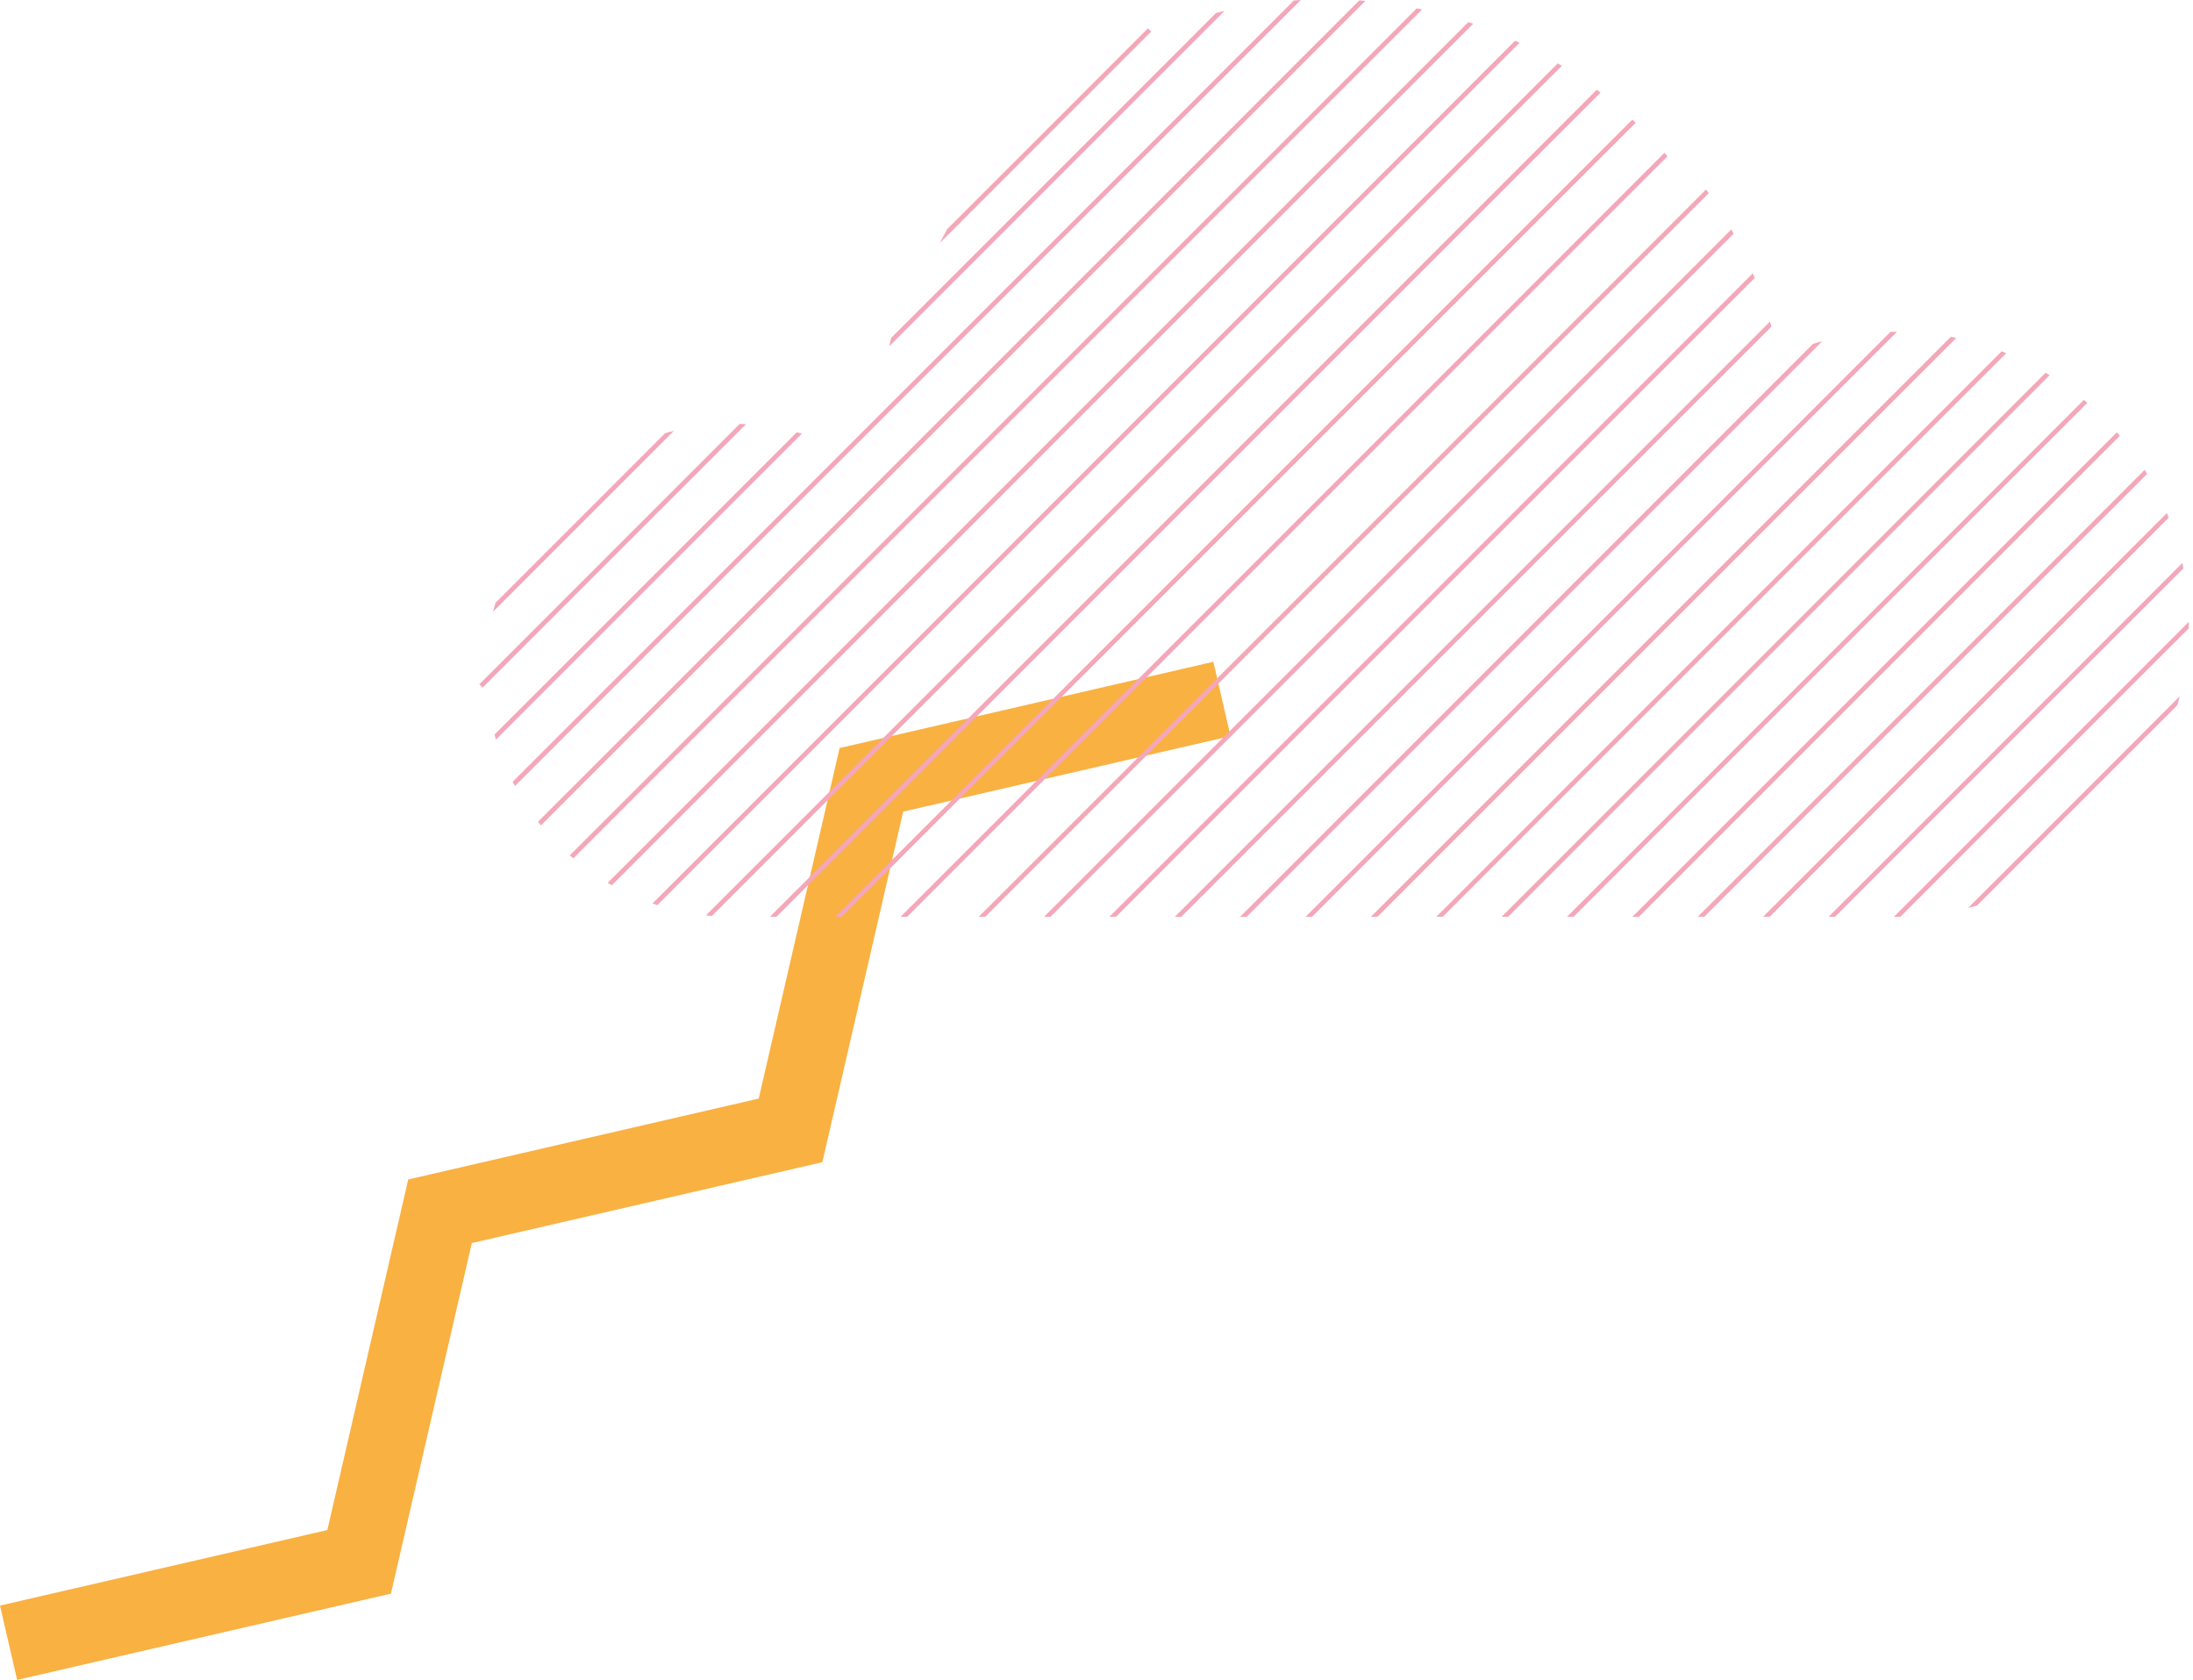<svg width="517" height="396" viewBox="0 0 517 396" fill="none" xmlns="http://www.w3.org/2000/svg">
<g clip-path="url(#clip0_198_1973)">
<path d="M4.04 396L0 378.48L77.17 360.67L96.24 278.03L178.87 258.96L197.94 176.33L286.05 156L290.09 173.52L212.93 191.32L193.87 273.96L111.23 293.02L92.16 375.66L4.04 396Z" fill="#F9B142"/>
</g>
<path d="M446.47 216.12H447.05C447.37 216.12 447.71 216.12 448.03 216.1L515.99 148.14C516.01 147.82 516.01 147.48 516.01 147.16V146.58L446.48 216.11L446.47 216.12Z" fill="#F4A7B9"/>
<path d="M514.75 133.97C514.65 133.53 514.57 133.11 514.49 132.7L431.07 216.12H432.6L514.75 133.97Z" fill="#F4A7B9"/>
<path d="M368.2 15.52C367.88 15.32 367.56 15.12 367.24 14.94L166.41 215.78C166.79 215.82 167.84 215.9 167.84 215.9L368.2 15.52Z" fill="#F4A7B9"/>
<path d="M288.72 2.55C288.04 2.71 287.37 2.87 286.69 3.05L210.09 79.65C209.93 80.33 209.77 80.98 209.61 81.66L288.72 2.55Z" fill="#F4A7B9"/>
<path d="M271.4 7.44L270.64 6.66L223.34 53.96C222.72 55.05 222.13 56.17 221.55 57.3L271.4 7.44Z" fill="#F4A7B9"/>
<path d="M461.19 79.66C460.77 79.58 460.33 79.48 459.9 79.4L324.58 214.72L323.19 216.11H324.74L324.82 216.02L324.93 215.91L325.1 215.75L325.36 215.49L461.21 79.65L461.19 79.66Z" fill="#F4A7B9"/>
<path d="M402.83 45.55C402.63 45.25 402.43 44.95 402.21 44.65L230.73 216.12H232.26L402.83 45.55Z" fill="#F4A7B9"/>
<path d="M417.61 77C417.51 76.6 417.39 76.2 417.27 75.81L276.95 216.13H278.48L417.6 77.01L417.61 77Z" fill="#F4A7B9"/>
<path d="M408.72 55.08C408.54 54.76 408.34 54.42 408.16 54.08L246.13 216.11H247.66L408.72 55.08Z" fill="#F4A7B9"/>
<path d="M511.28 122.03C511.12 121.67 510.98 121.31 510.84 120.94L415.64 216.12H417.19L511.28 122.03Z" fill="#F4A7B9"/>
<path d="M499.76 102.73C499.52 102.45 499.3 102.17 499.04 101.91L384.83 216.12H386.36L499.75 102.73H499.76Z" fill="#F4A7B9"/>
<path d="M483.2 88.46C482.88 88.24 482.56 88.06 482.24 87.88L354 216.12H355.53L483.19 88.46H483.2Z" fill="#F4A7B9"/>
<path d="M463.98 214.03C464.7 213.85 465.39 213.65 466.09 213.45L513.33 166.21C513.53 165.51 513.71 164.82 513.89 164.12L463.98 214.03Z" fill="#F4A7B9"/>
<path d="M506.19 111.72C506.01 111.4 505.81 111.06 505.61 110.74L400.24 216.11H401.77L506.19 111.71V111.72Z" fill="#F4A7B9"/>
<path d="M492.1 94.97C491.82 94.73 491.54 94.49 491.26 94.27L369.41 216.12H370.96L492.09 94.97H492.1Z" fill="#F4A7B9"/>
<path d="M472.99 83.26C472.63 83.1 472.25 82.96 471.9 82.82H471.88L338.61 216.11H340.14L473 83.25L472.99 83.26Z" fill="#F4A7B9"/>
<path d="M347.31 5.61C346.93 5.47 346.53 5.33 346.16 5.21L143.27 208.1C143.59 208.32 143.91 208.5 144.25 208.68L347.31 5.61Z" fill="#F4A7B9"/>
<path d="M156.78 102.13L116.82 142.09V142.11C116.6 142.79 116.42 143.48 116.26 144.18L158.87 101.57C158.17 101.73 157.48 101.91 156.78 102.13Z" fill="#F4A7B9"/>
<path d="M335.27 2.23C334.85 2.13 334.43 2.05 334 1.97L134.33 201.63C134.61 201.89 134.87 202.13 135.15 202.35L335.27 2.23Z" fill="#F4A7B9"/>
<path d="M174.39 99.92L113 161.31L113.78 162.09L175.87 100C175.37 99.96 174.89 99.94 174.4 99.92H174.39Z" fill="#F4A7B9"/>
<path d="M321.88 0.22C321.4 0.18 320.94 0.14 320.47 0.1H320.45L126.85 193.69C127.05 193.99 127.29 194.29 127.53 194.57L321.88 0.22Z" fill="#F4A7B9"/>
<path d="M189.04 102.23C188.64 102.11 188.24 101.99 187.83 101.91L116.6 173.13C116.68 173.55 116.8 173.95 116.92 174.34L189.04 102.22V102.23Z" fill="#F4A7B9"/>
<path d="M358.23 10.09C357.89 9.91 357.55 9.75 357.2 9.59L153.82 212.98C154.2 213.12 154.58 213.24 154.97 213.36L358.23 10.09Z" fill="#F4A7B9"/>
<path d="M306.67 0C306.13 0.02 305.58 0.06 305.04 0.12H305.02L120.86 184.28C121.02 184.62 121.2 184.96 121.4 185.29L306.67 0Z" fill="#F4A7B9"/>
<path d="M429.57 80.46H429.55C428.83 80.64 428.14 80.84 427.42 81.06L292.36 216.12H293.89L429.57 80.46Z" fill="#F4A7B9"/>
<path d="M413.67 65.53C413.53 65.17 413.37 64.79 413.21 64.44L261.53 216.12H263.08L413.67 65.53Z" fill="#F4A7B9"/>
<path d="M385.62 28.94C385.36 28.7 385.1 28.44 384.82 28.2L196.9 216.12H198.43L385.62 28.94Z" fill="#F4A7B9"/>
<path d="M447.22 78.21H447.04C446.58 78.21 446.12 78.21 445.67 78.23L307.78 216.12H309.31L447.22 78.21Z" fill="#F4A7B9"/>
<path d="M393.12 36.84C392.88 36.56 392.64 36.28 392.4 36.02L212.3 216.12H213.85L393.12 36.84Z" fill="#F4A7B9"/>
<path d="M377.32 21.83C377.02 21.59 376.74 21.37 376.44 21.15L181.5 216.12H183.03L377.32 21.83Z" fill="#F4A7B9"/>
<defs>
<clipPath id="clip0_198_1973">
<rect width="290.09" height="240" fill="white" transform="translate(0 156)"/>
</clipPath>
</defs>
</svg>
